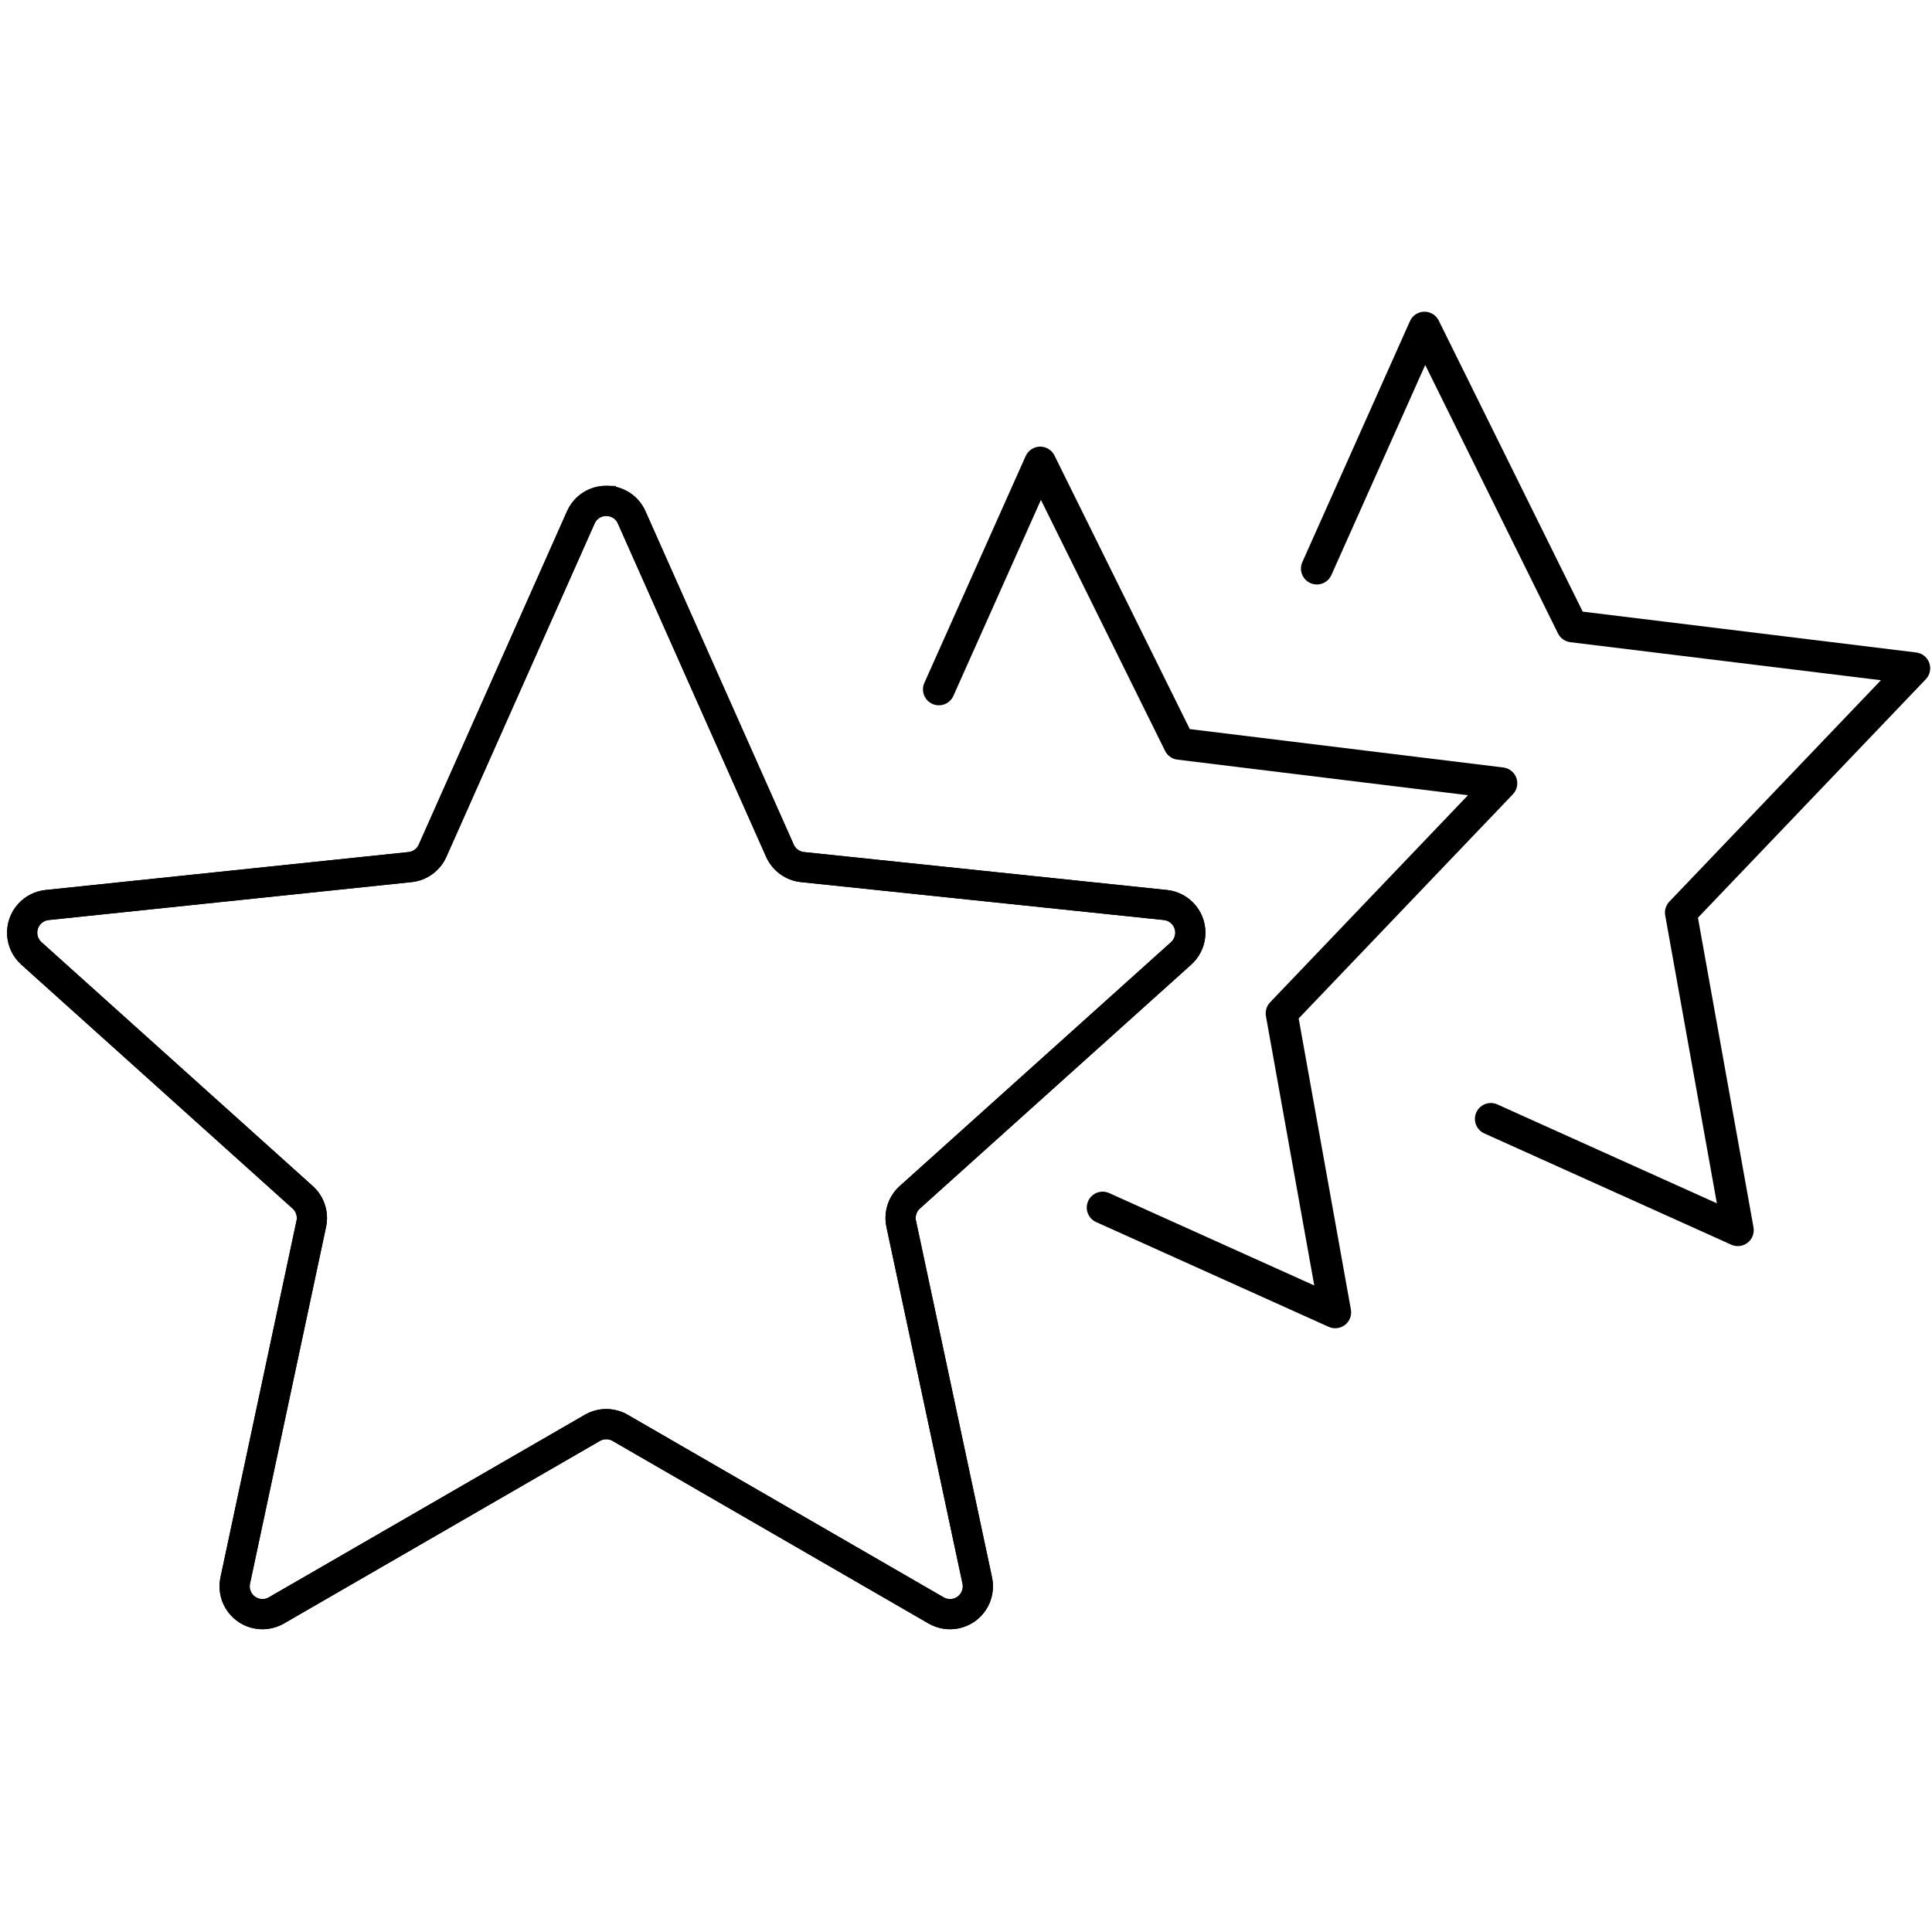 <?xml version="1.0" encoding="UTF-8"?>
<!-- Generator: Adobe Illustrator 16.0.0, SVG Export Plug-In . SVG Version: 6.00 Build 0)  -->
<svg xmlns="http://www.w3.org/2000/svg" xmlns:xlink="http://www.w3.org/1999/xlink" version="1.1" id="Layer_1" x="0px" y="0px" width="512px" height="512px" viewBox="0 0 512 512" xml:space="preserve">
<path fill="none" stroke="#000000" stroke-width="8" stroke-miterlimit="10" d="M153.922,137.116  c1.655-3.722,6.015-5.397,9.736-3.742c1.667,0.741,3.001,2.075,3.743,3.742l39.287,88.332c1.072,2.41,3.349,4.064,5.973,4.338  l96.179,10.051c4.051,0.423,6.992,4.051,6.569,8.103c-0.19,1.816-1.047,3.498-2.405,4.719l-71.896,64.635  c-1.961,1.765-2.832,4.442-2.282,7.023l20.159,94.536c0.85,3.983-1.691,7.902-5.676,8.751c-1.785,0.381-3.648,0.086-5.229-0.826  l-83.726-48.38c-2.282-1.318-5.094-1.318-7.376,0l-83.734,48.38c-3.527,2.037-8.039,0.83-10.077-2.697  c-0.914-1.58-1.208-3.442-0.827-5.228l20.156-94.536c0.551-2.581-0.32-5.259-2.282-7.023L8.32,252.659  c-3.029-2.723-3.278-7.387-0.555-10.417c1.221-1.358,2.903-2.216,4.719-2.405l96.179-10.051c2.623-0.274,4.9-1.928,5.972-4.338  L153.922,137.116z"></path>
<path fill="none" stroke="#000000" stroke-width="8" stroke-miterlimit="10" d="M160.663,132.739  c2.923-0.027,5.579,1.697,6.744,4.378l39.287,88.332c1.071,2.41,3.349,4.064,5.973,4.338l96.178,10.051  c4.052,0.423,6.993,4.051,6.569,8.103c-0.189,1.816-1.047,3.498-2.405,4.719l-71.895,64.635c-1.962,1.765-2.833,4.442-2.282,7.023  l20.153,94.535c0.85,3.983-1.691,7.902-5.676,8.751c-1.785,0.381-3.648,0.086-5.229-0.826l-83.726-48.38  c-2.282-1.318-5.094-1.318-7.376,0l-83.734,48.38c-3.527,2.037-8.039,0.83-10.077-2.697c-0.914-1.58-1.208-3.442-0.827-5.228  l20.156-94.536c0.551-2.581-0.32-5.259-2.282-7.023L8.32,252.659c-3.029-2.723-3.278-7.387-0.555-10.417  c1.221-1.358,2.903-2.216,4.719-2.405l96.179-10.051c2.623-0.274,4.9-1.928,5.972-4.338l39.287-88.332  c1.164-2.681,3.817-4.405,6.74-4.379L160.663,132.739z"></path>
<path d="M353.851,352.003c-0.596,0-1.188-0.127-1.73-0.373l-61.642-27.771c-2.12-0.958-3.064-3.454-2.107-5.574  c0.956-2.12,3.451-3.063,5.573-2.107l54.347,24.484l-12.81-71.376c-0.237-1.325,0.173-2.684,1.101-3.656l52.445-54.887  l-77.008-9.432c-1.409-0.173-2.639-1.044-3.266-2.318l-32.9-66.515l-23.195,51.938c-0.949,2.126-3.441,3.079-5.567,2.13  c-2.126-0.949-3.079-3.441-2.13-5.567l26.852-60.119c0.667-1.491,2.134-2.463,3.766-2.495h0.082c1.604,0,3.068,0.909,3.779,2.346  l35.862,72.508l83.089,10.177c1.582,0.193,2.921,1.264,3.458,2.767c0.536,1.501,0.18,3.177-0.922,4.33l-56.769,59.413L358,347.045  c0.276,1.54-0.323,3.104-1.556,4.067C355.703,351.688,354.792,352.003,353.851,352.003z"></path>
<path d="M460.544,330.231c-0.598,0-1.188-0.127-1.731-0.373l-65.463-29.494c-2.121-0.958-3.065-3.454-2.107-5.574  c0.956-2.12,3.45-3.063,5.573-2.107l58.171,26.208l-13.691-76.297c-0.237-1.324,0.173-2.682,1.101-3.656l56.063-58.671  l-82.306-10.08c-1.41-0.173-2.639-1.044-3.267-2.318l-35.188-71.145l-24.867,55.67c-0.948,2.125-3.441,3.079-5.566,2.129  c-2.126-0.948-3.079-3.441-2.13-5.566l28.518-63.855c0.667-1.491,2.134-2.463,3.767-2.495h0.082c1.604,0,3.068,0.909,3.778,2.346  l38.153,77.137l88.389,10.826c1.583,0.193,2.921,1.264,3.457,2.766c0.538,1.501,0.18,3.178-0.922,4.331l-60.387,63.197  l14.727,82.062c0.274,1.539-0.324,3.104-1.557,4.065C462.398,329.916,461.484,330.231,460.544,330.231z"></path>
</svg>
